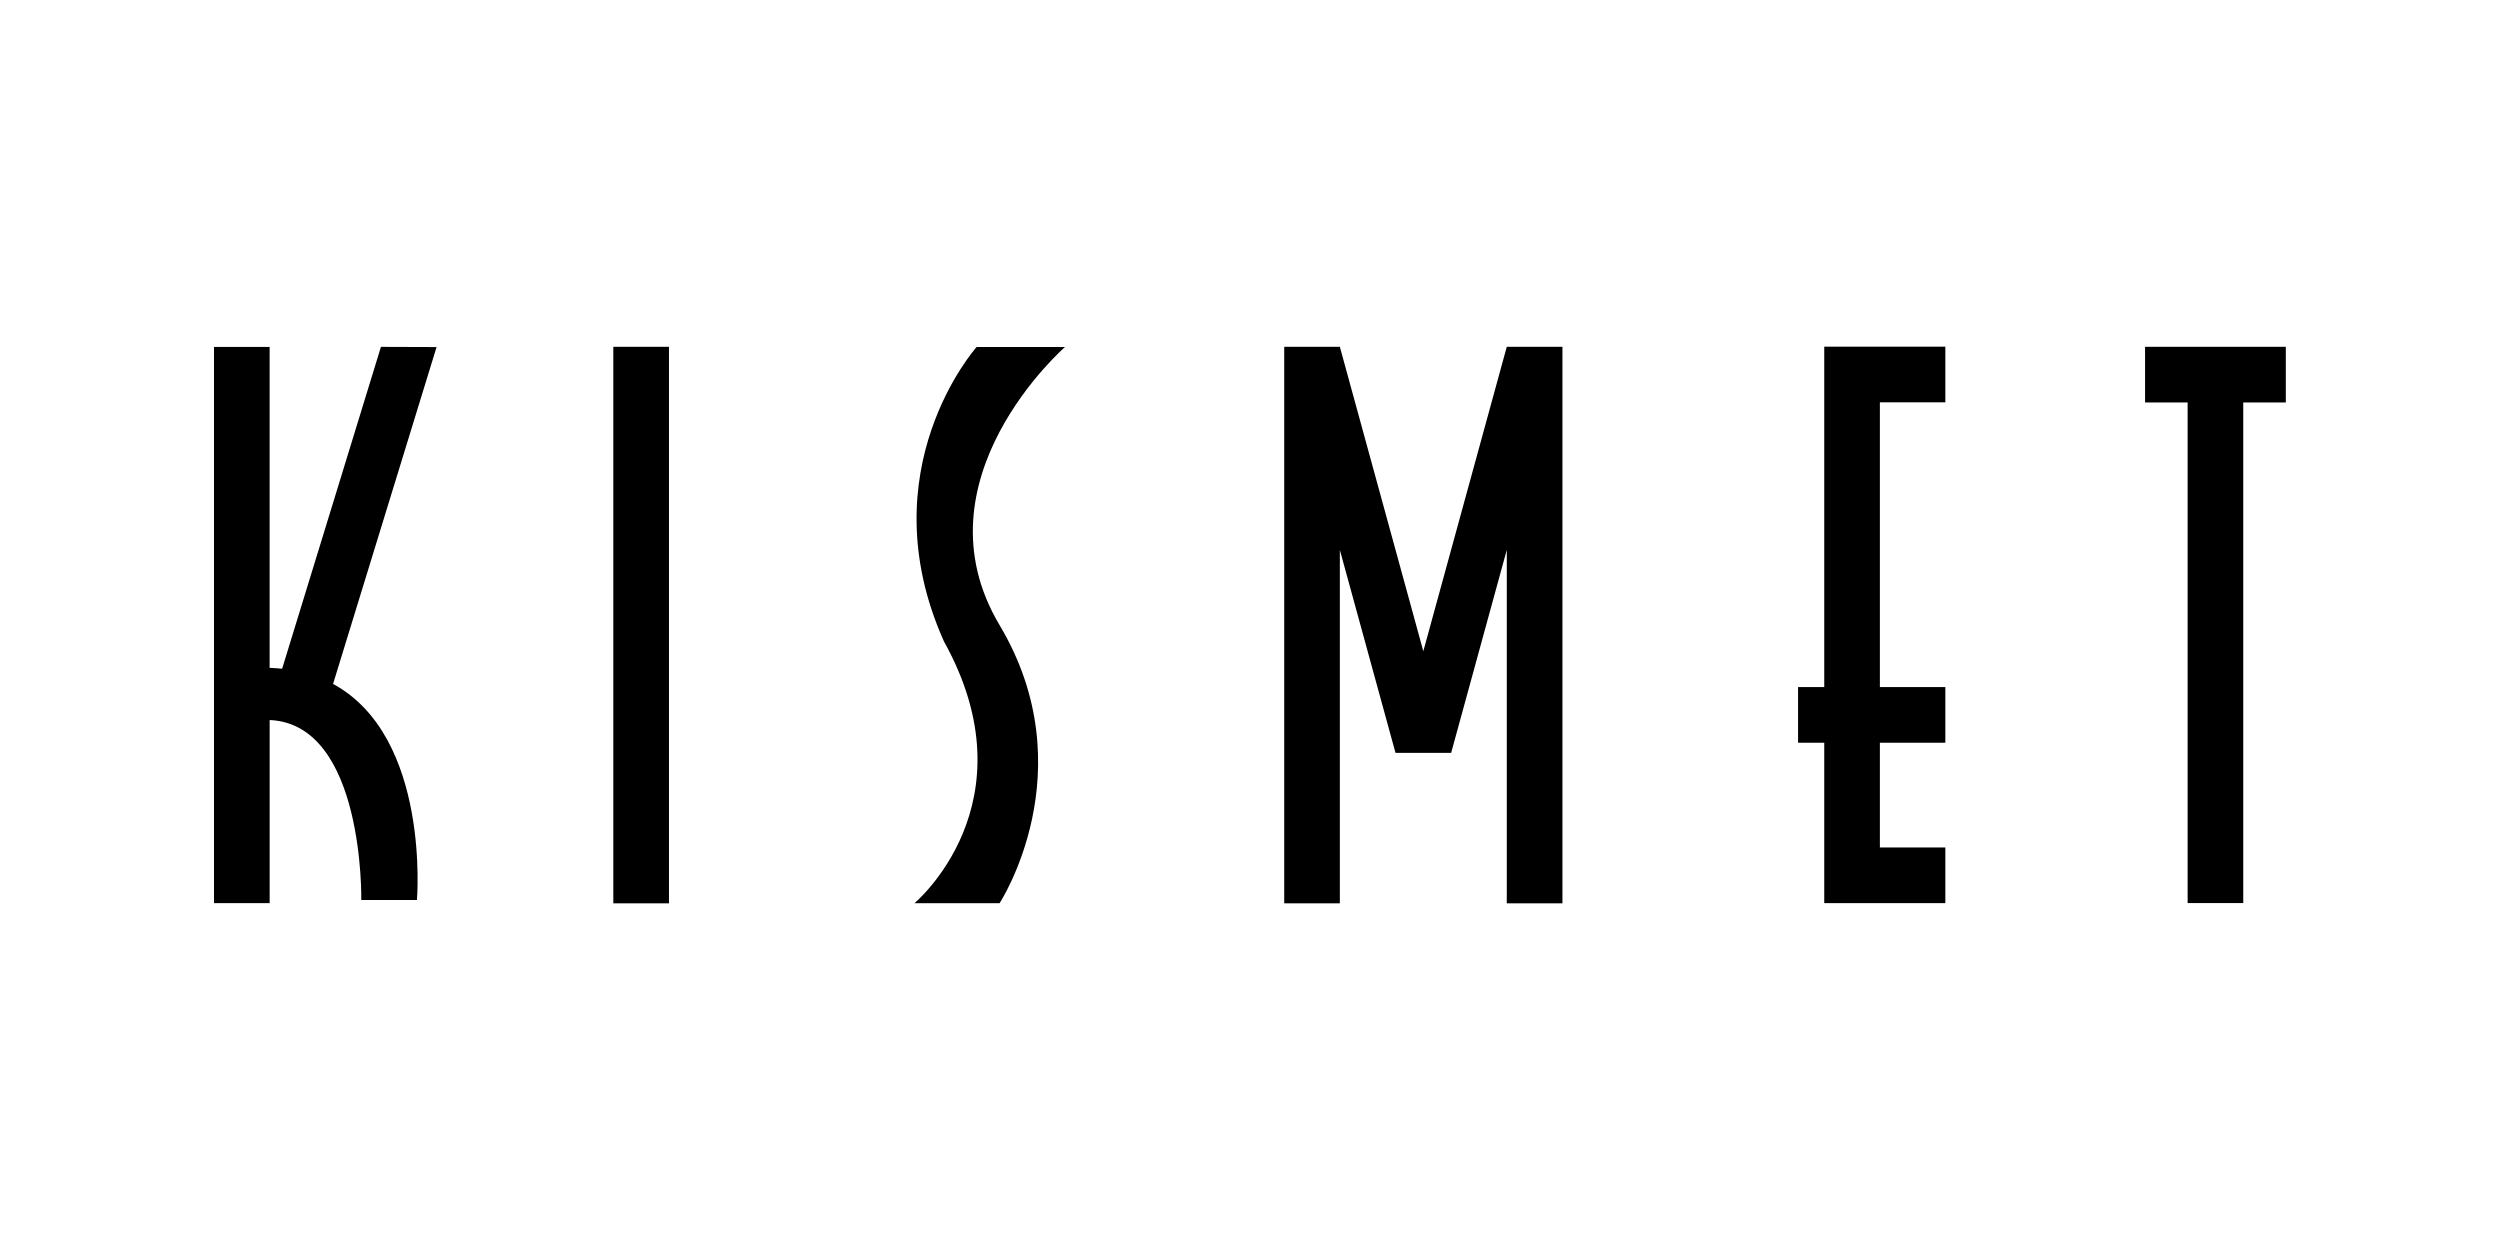 <svg data-name="Ebene 1" viewBox="0 0 800 400" xmlns="http://www.w3.org/2000/svg"><title>logo</title><path d="m121.9 111-31.62 103c-1.29-0.14-2.62-0.24-4-0.29v-102.7h-17.8v178h17.81v-58.6c30.34 1.28 29.32 57.58 29.32 57.58h17.81s4.4-52.21-26.84-69.13l33.12-107.8zm74.36-0.03h17.81v178.1h-17.81zm105.8 94.27c28.8 51.84-9.43 83.79-9.43 83.79h27.23s27.76-42.42 0-89 20.95-89 20.95-89h-28.28s-35.09 39.22-10.47 94.21zm429.4-94.27h-45.04v17.81h13.62v160.2h17.8v-160.2h13.62v-17.81zm-147.7 0v108.9h-8.38v17.81h8.38v51.32h38.75v-17.81h-20.95v-33.51h20.95v-17.81h-20.95v-91.12h20.95v-17.81h-38.75zm-128.3 97.41-26.71-97.41h-17.8v178.1h17.8v-113.1l17.81 64.94h17.81l17.8-64.94v113.1h17.81v-178.1h-17.81l-26.71 97.41z"/></svg>

